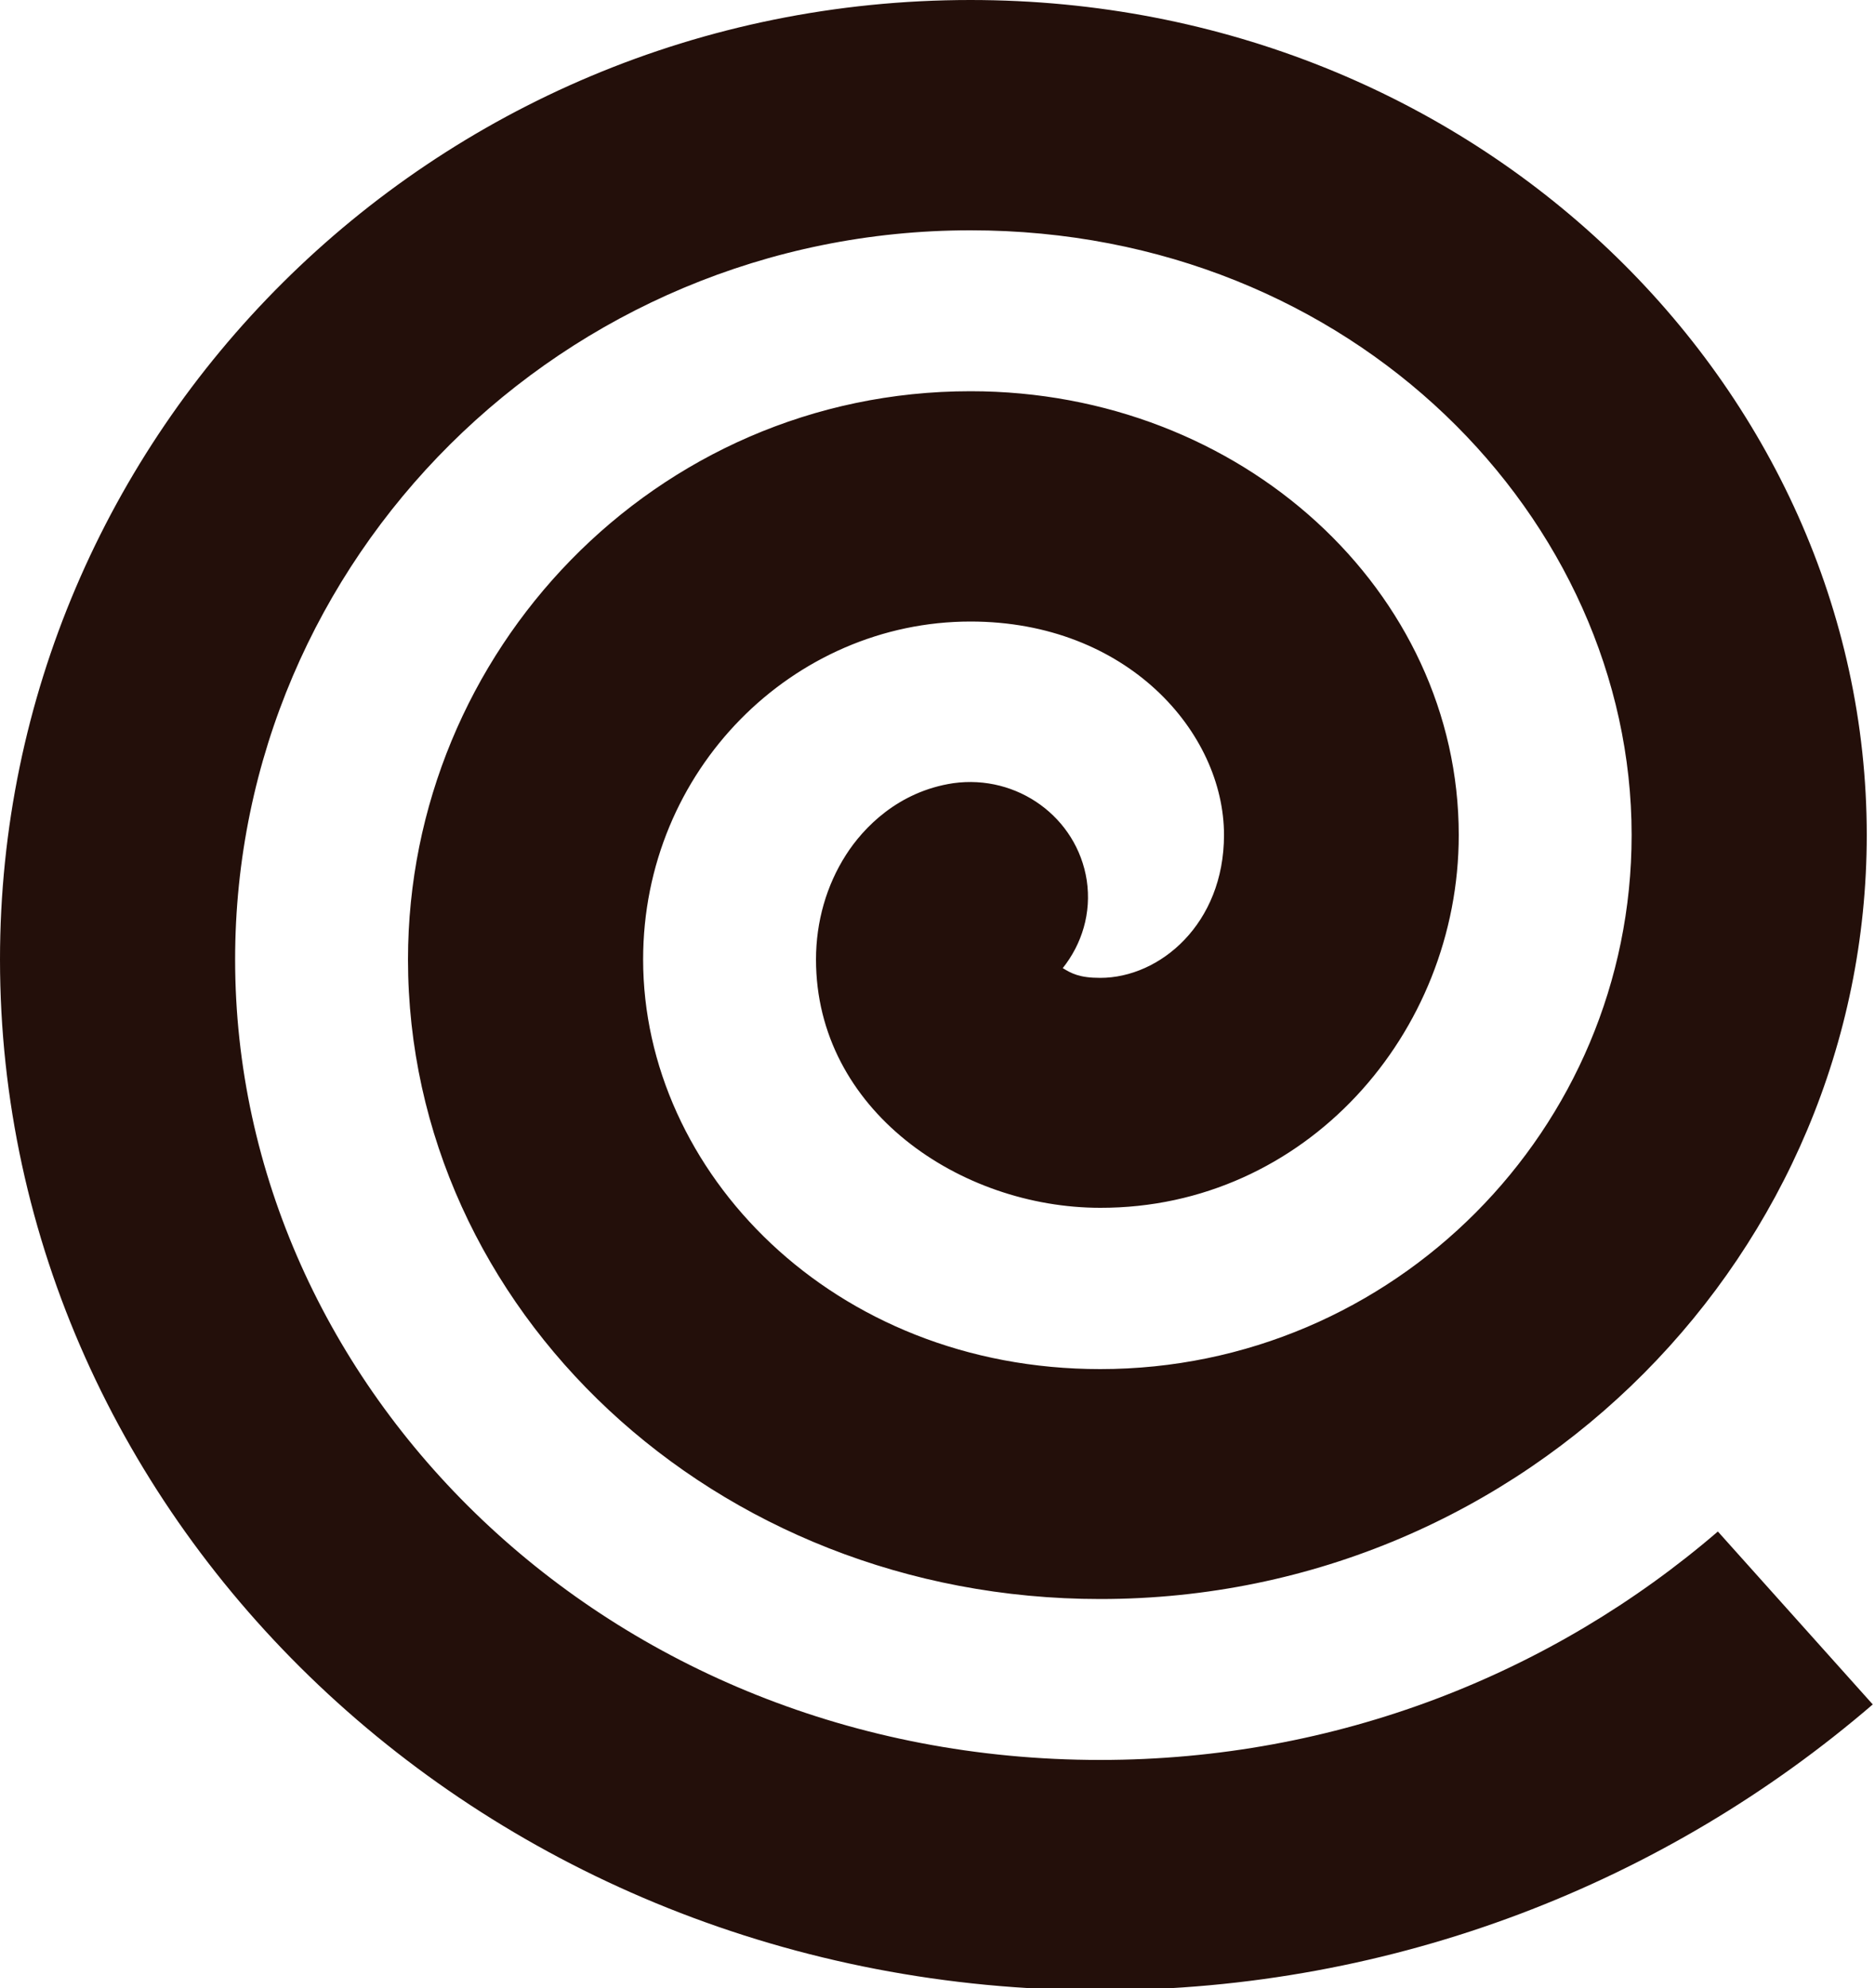 <?xml version="1.0" encoding="UTF-8"?> <svg xmlns="http://www.w3.org/2000/svg" xmlns:svg="http://www.w3.org/2000/svg" width="50" height="53"><g class="layer"><title>Layer 1</title><path d="m45.81,40.83c-4.42,3.8 -10.18,6.09 -16.47,6.09c-13.19,0 -23.07,-9.96 -23.07,-21.34c0,-10.7 8.75,-19.44 19.61,-19.44c10.24,0 17.63,7.74 17.63,16.12c0,7.86 -6.36,14.24 -14.17,14.24c-7.15,0 -12.19,-5.28 -12.19,-10.92c0,-5.06 4.01,-9.01 8.73,-9.01c4.18,0 6.76,2.96 6.76,5.69c0,2.37 -1.71,3.81 -3.3,3.81c-0.56,0 -0.77,-0.12 -1,-0.26c0.51,-0.64 0.77,-1.47 0.64,-2.34c-0.26,-1.68 -1.85,-2.83 -3.56,-2.59c-1.47,0.22 -2.4,1.19 -2.86,1.91c-0.52,0.81 -0.8,1.78 -0.8,2.79c0,4.02 3.85,6.62 7.58,6.62c5.46,0.01 9.56,-4.64 9.56,-9.94c0,-6.48 -5.77,-11.83 -13.02,-11.83c-8.42,0 -15,6.95 -15,15.15c0,9.3 8.13,17.05 18.46,17.05c11.42,0 20.44,-9.27 20.44,-20.37c0,-11.93 -10.37,-22.26 -23.9,-22.26c-14.4,0 -25.88,11.57 -25.88,25.58c0,14.96 12.89,27.48 29.34,27.48c7.87,0 15.09,-2.88 20.6,-7.62l-4.13,-4.61z" fill="#230F0A" id="svg_2"></path></g></svg> 